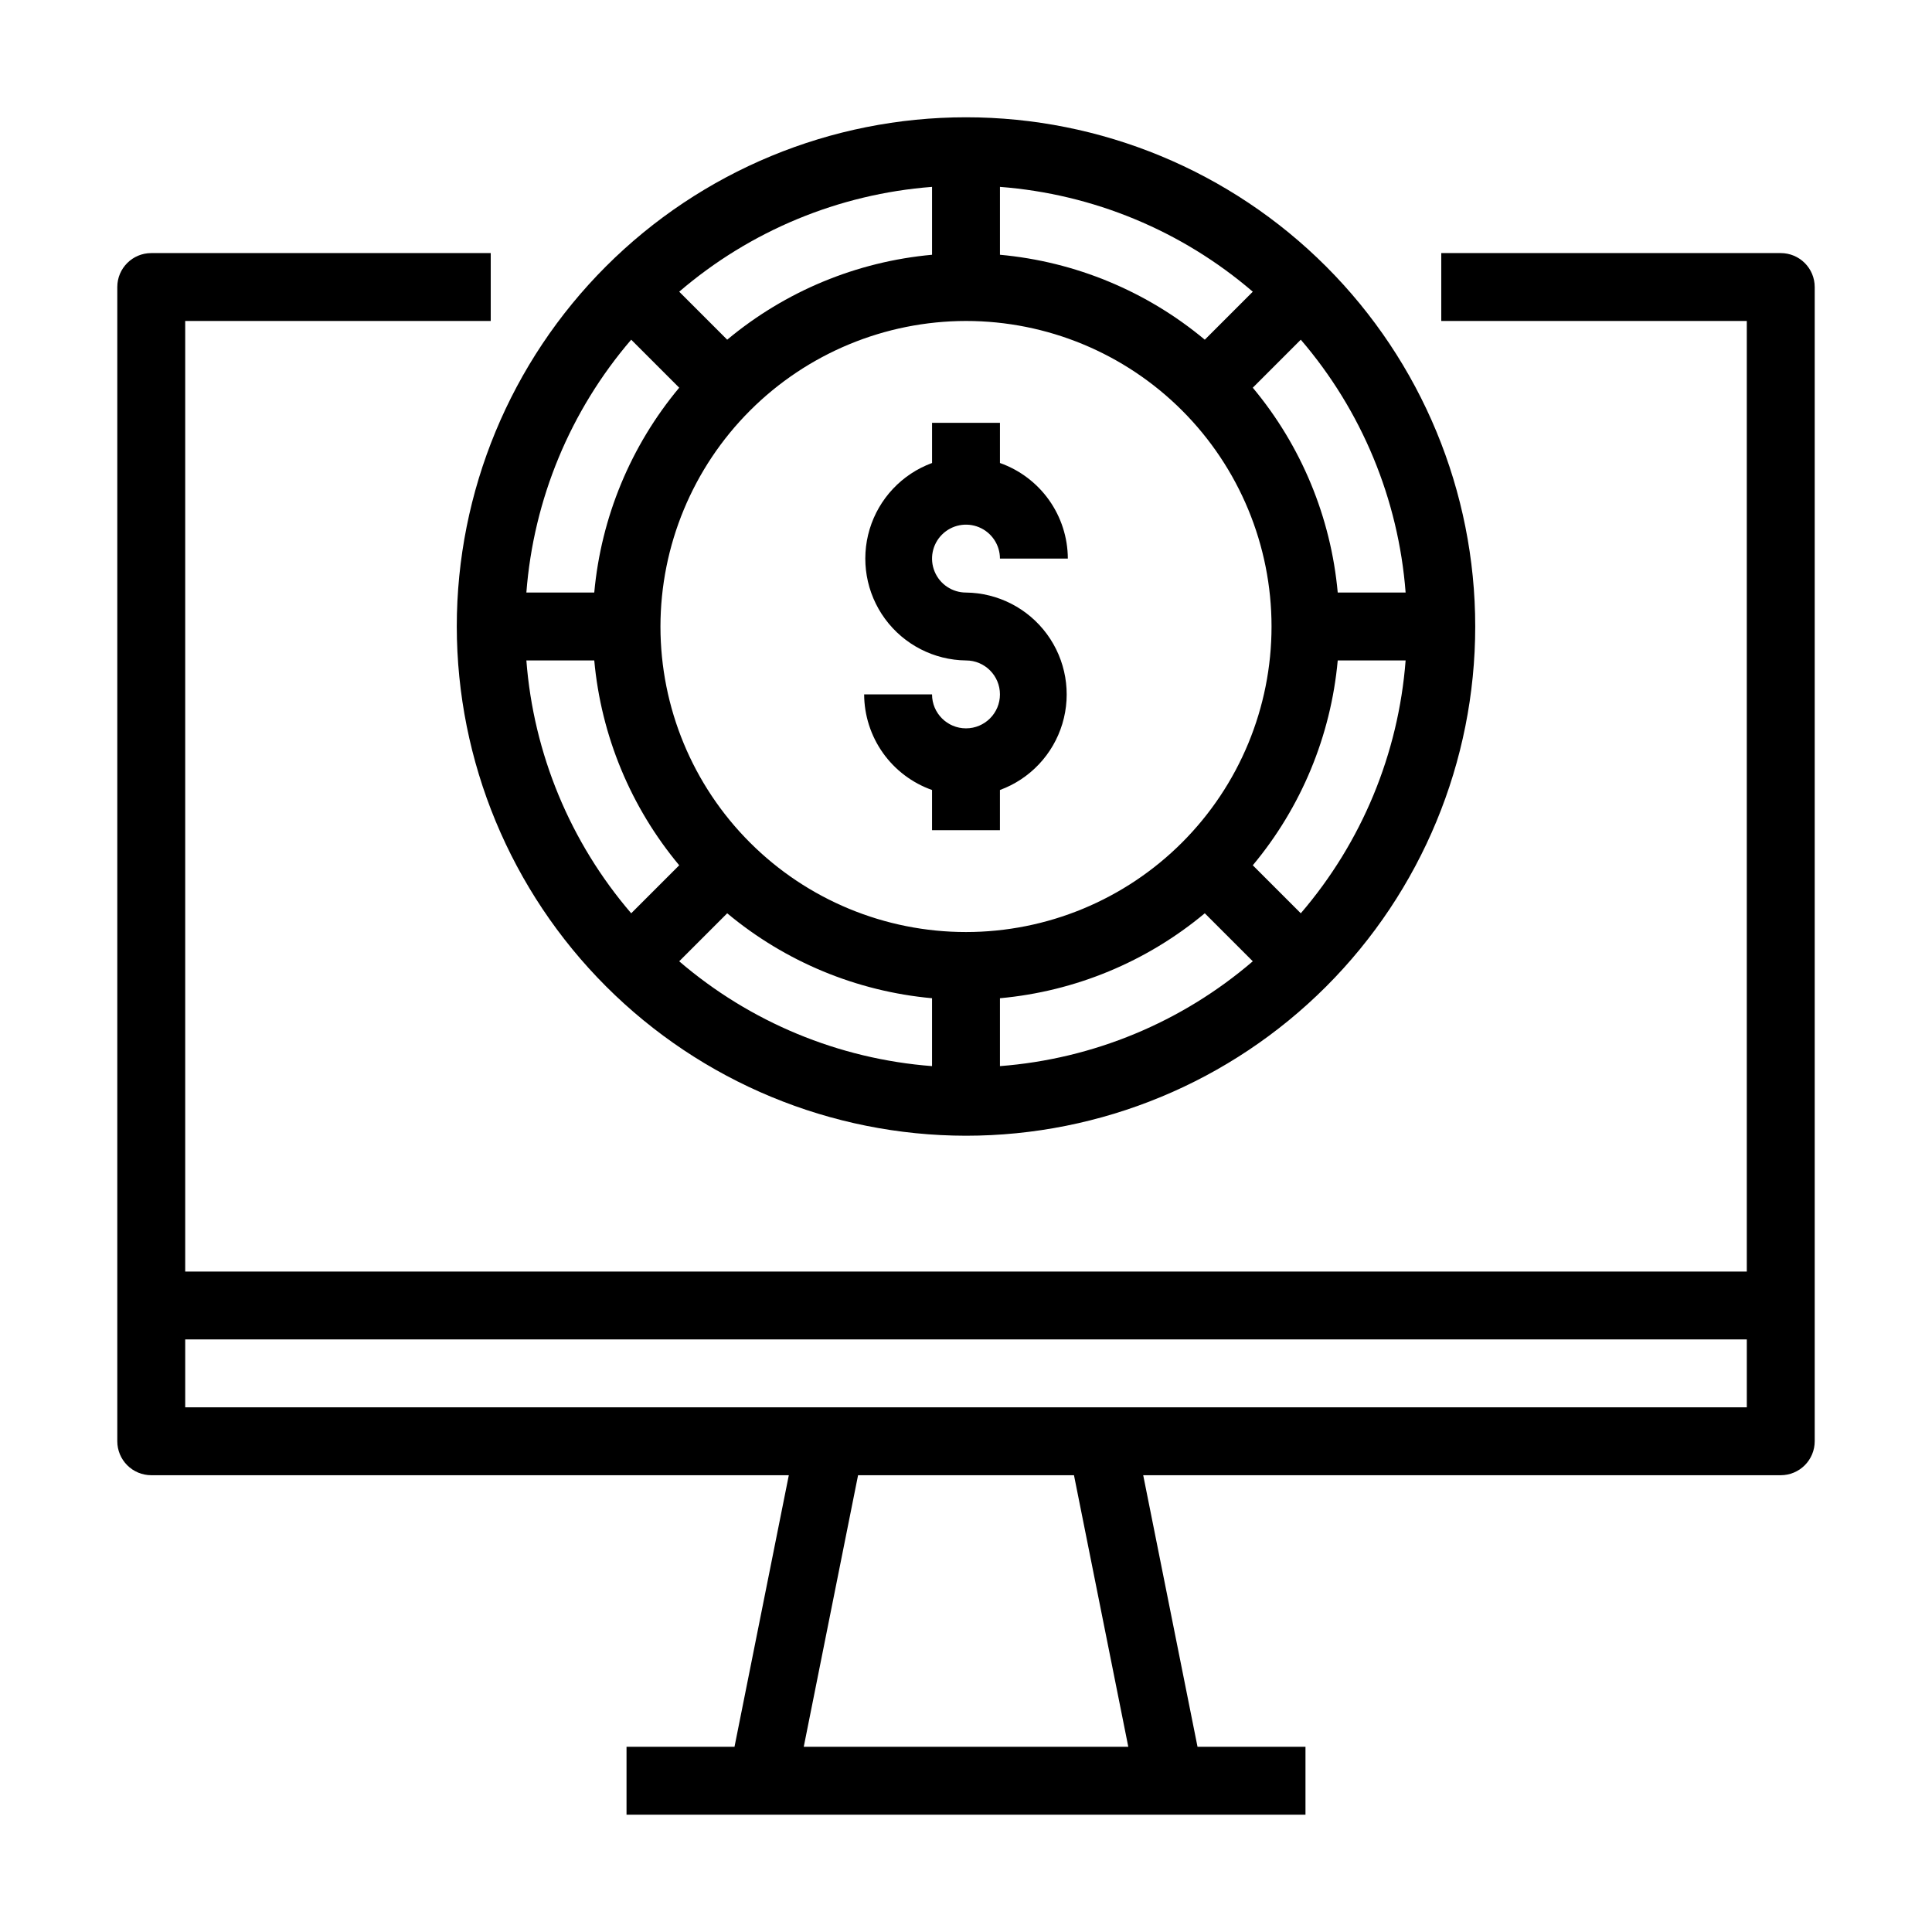 <?xml version="1.0" encoding="UTF-8"?>
<!-- Uploaded to: SVG Repo, www.svgrepo.com, Generator: SVG Repo Mixer Tools -->
<svg fill="#000000" width="800px" height="800px" version="1.1" viewBox="144 144 512 512" xmlns="http://www.w3.org/2000/svg">
 <g>
  <path d="m615.92 211.07h-89.969v17.992h80.969v251.91h-413.84v-251.91h80.969v-17.992h-89.965c-4.969 0-9 4.027-9 8.996v305.88c0 2.387 0.949 4.676 2.637 6.363s3.977 2.637 6.363 2.637h168.96l-14.395 71.973h-28.613v17.992h179.93v-17.992h-28.609l-14.395-71.973h168.96c2.387 0 4.672-0.949 6.359-2.637s2.637-3.977 2.637-6.363v-305.88c0-2.387-0.949-4.676-2.637-6.363-1.688-1.684-3.973-2.633-6.359-2.633zm-172.91 395.85h-86.008l14.395-71.973h57.219zm-7.016-89.965-242.91-0.004v-17.992h413.84v17.992z"/>
  <path d="m400 337.02c-4.969 0-9-4.027-9-8.996h-17.992c0.023 5.562 1.766 10.98 4.984 15.516 3.223 4.535 7.766 7.965 13.008 9.816v10.652h17.992v-10.652h0.004c7.965-2.922 14.09-9.422 16.539-17.547 2.449-8.121 0.934-16.922-4.086-23.762-5.023-6.84-12.969-10.918-21.449-11.016-3.641 0-6.922-2.191-8.312-5.555-1.395-3.359-0.625-7.231 1.949-9.801 2.574-2.574 6.441-3.344 9.805-1.953 3.363 1.395 5.555 4.676 5.555 8.312h17.992c-0.023-5.562-1.766-10.98-4.984-15.516-3.223-4.535-7.766-7.965-13.008-9.82v-10.648h-17.992v10.652l-0.004-0.004c-7.961 2.926-14.09 9.426-16.539 17.547-2.445 8.125-0.934 16.926 4.086 23.766 5.023 6.836 12.969 10.918 21.453 11.012 4.969 0 8.996 4.031 8.996 9s-4.027 8.996-8.996 8.996z"/>
  <path d="m400 444.98c35.789 0 70.113-14.215 95.422-39.523 25.309-25.309 39.527-59.633 39.527-95.426 0-35.789-14.219-70.113-39.527-95.422s-59.633-39.527-95.422-39.527c-35.793 0-70.117 14.219-95.426 39.527-25.309 25.309-39.523 59.633-39.523 95.422 0.035 35.781 14.266 70.082 39.566 95.383 25.301 25.301 59.602 39.531 95.383 39.566zm0-215.92c21.473 0 42.066 8.531 57.254 23.715 15.184 15.188 23.715 35.781 23.715 57.254 0 21.477-8.531 42.07-23.715 57.254-15.188 15.188-35.781 23.715-57.254 23.715-21.477 0-42.07-8.527-57.254-23.715-15.188-15.184-23.719-35.777-23.719-57.254 0.027-21.465 8.562-42.047 23.742-57.227 15.18-15.18 35.762-23.719 57.23-23.742zm-63.281 156.97h-0.004c15.391 12.844 34.324 20.695 54.285 22.512v17.992c-24.723-1.895-48.195-11.629-67.004-27.781zm72.277 22.512c19.961-1.816 38.898-9.668 54.285-22.512l12.723 12.723h-0.004c-18.809 16.152-42.281 25.887-67.004 27.781zm67.008-35.23h-0.004c12.848-15.391 20.699-34.324 22.512-54.289h17.992c-1.895 24.723-11.625 48.199-27.781 67.008zm22.508-72.281c-1.812-19.961-9.664-38.898-22.512-54.285l12.723-12.723c16.156 18.812 25.887 42.285 27.781 67.008zm-35.23-67.008c-15.387-12.844-34.324-20.695-54.285-22.508v-17.992c24.723 1.895 48.195 11.625 67.004 27.781zm-72.281-22.508c-19.961 1.812-38.895 9.664-54.285 22.508l-12.723-12.723 0.004 0.004c18.809-16.156 42.281-25.887 67.004-27.781zm-67.004 35.23c-12.844 15.387-20.695 34.324-22.512 54.285h-17.992c1.895-24.723 11.629-48.195 27.781-67.008zm-22.512 72.277c1.816 19.965 9.668 38.898 22.512 54.289l-12.723 12.723v-0.004c-16.152-18.809-25.887-42.285-27.781-67.008z"/>
 </g>
</svg>